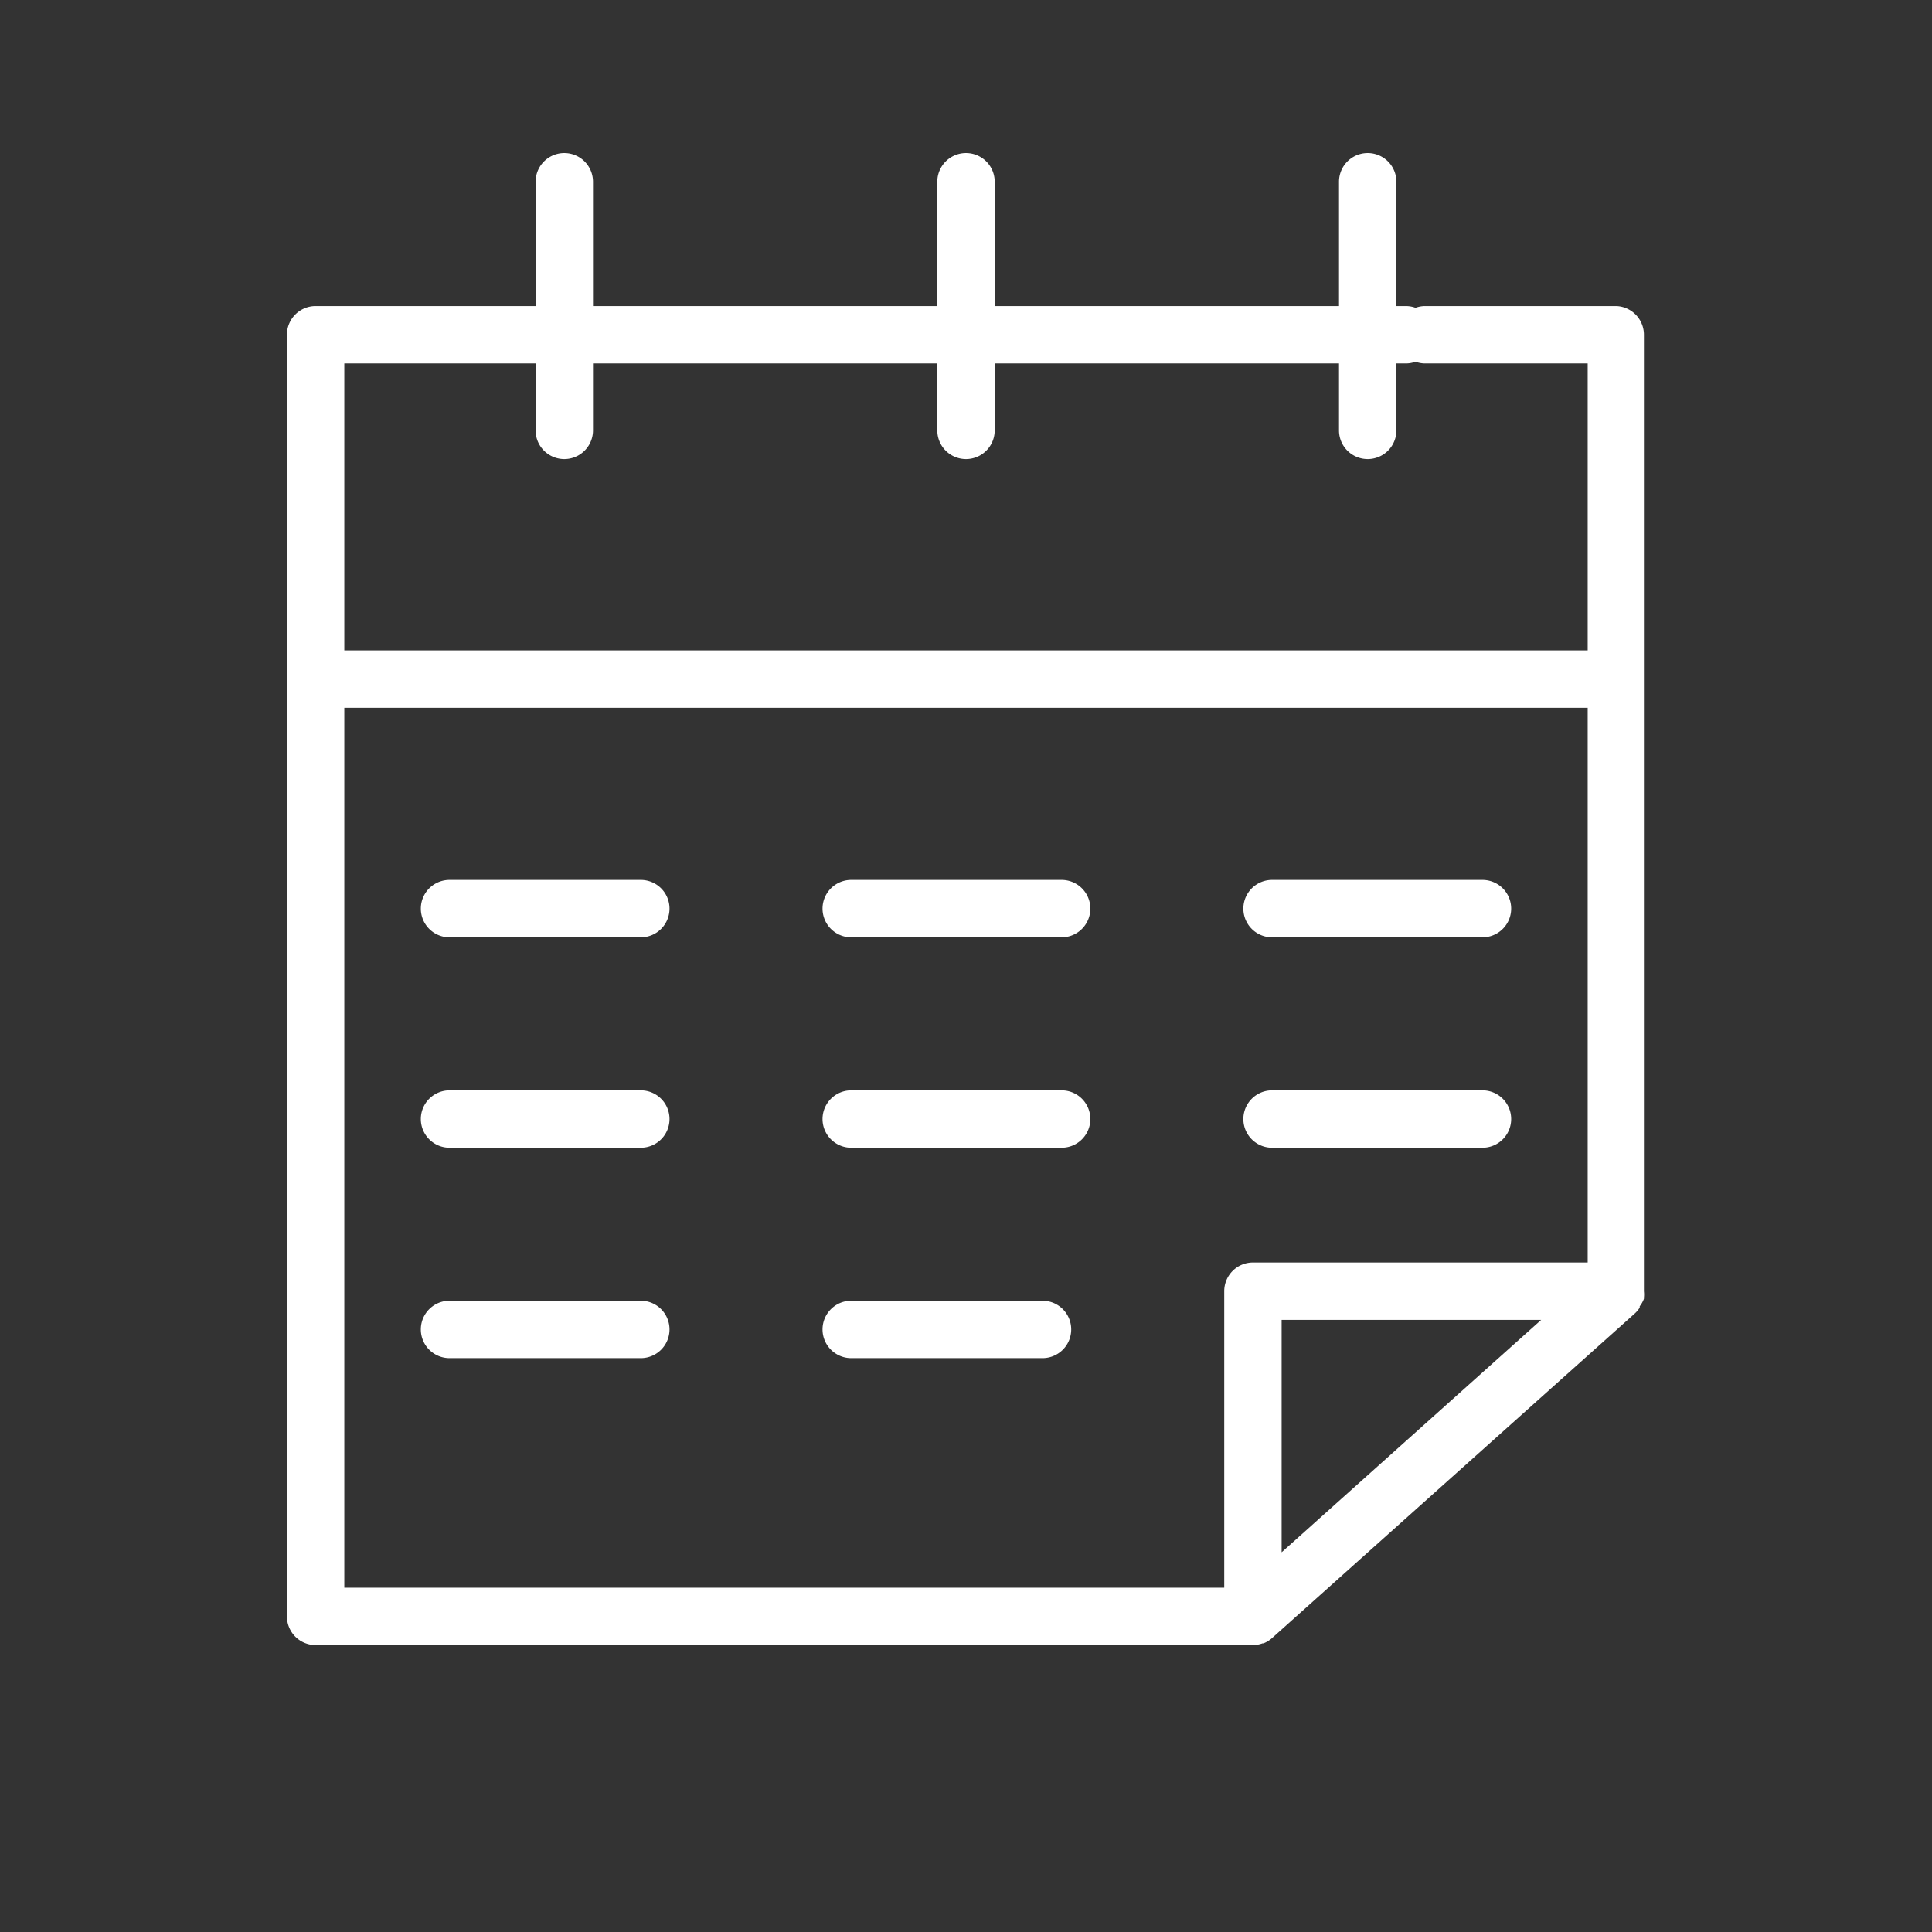<?xml version="1.0" encoding="UTF-8"?> <svg xmlns="http://www.w3.org/2000/svg" xmlns:svgjs="http://svgjs.com/svgjs" xmlns:xlink="http://www.w3.org/1999/xlink" width="288" height="288"><rect width="100%" height="100%" fill="#333333" stroke="none"/> <svg xmlns="http://www.w3.org/2000/svg" width="288" height="288" data-name="Layer 1" viewBox="0 0 101 101"> <path fill="#fff" d="M85.94,67.9l0-.06a1.49,1.49,0,0,0,0-.33v-50A1.5,1.5,0,0,0,84.5,16h-10a1.49,1.49,0,0,0-.5.09,1.49,1.49,0,0,0-.5-.09H73V9.5a1.5,1.5,0,0,0-3,0V16H52V9.5a1.5,1.5,0,0,0-3,0V16H31V9.5a1.5,1.5,0,0,0-3,0V16H16.5A1.5,1.5,0,0,0,15,17.5v67A1.5,1.5,0,0,0,16.5,86h49a1.49,1.49,0,0,0,.5-.09l.05,0a1.49,1.49,0,0,0,.42-.25l0,0,19-17,0,0a1.5,1.5,0,0,0,.25-.3l0-.07A1.48,1.48,0,0,0,85.94,67.9ZM28,19v3.5a1.5,1.5,0,0,0,3,0V19H49v3.5a1.5,1.5,0,0,0,3,0V19H70v3.5a1.5,1.5,0,0,0,3,0V19h.5a1.49,1.49,0,0,0,.5-.09,1.49,1.49,0,0,0,.5.09H83V34H18V19ZM18,37H83V66H65.5A1.5,1.5,0,0,0,64,67.5V83H18ZM67,81.15V69H80.57Z" class="color000 svgShape"></path> <path fill="#fff" d="M33.5 46h-10a1.5 1.5 0 000 3h10a1.5 1.5 0 000-3zM44.5 49h11a1.5 1.5 0 000-3h-11a1.5 1.5 0 000 3zM66.5 49h11a1.5 1.5 0 000-3h-11a1.5 1.5 0 000 3zM33.5 57h-10a1.5 1.5 0 000 3h10a1.5 1.5 0 000-3zM55.5 57h-11a1.5 1.5 0 000 3h11a1.5 1.5 0 000-3zM66.5 60h11a1.5 1.5 0 000-3h-11a1.5 1.5 0 000 3zM33.5 68h-10a1.5 1.5 0 000 3h10a1.5 1.5 0 000-3zM54.5 68h-10a1.5 1.5 0 000 3h10a1.5 1.5 0 000-3z" class="color000 svgShape"></path> </svg> </svg> 